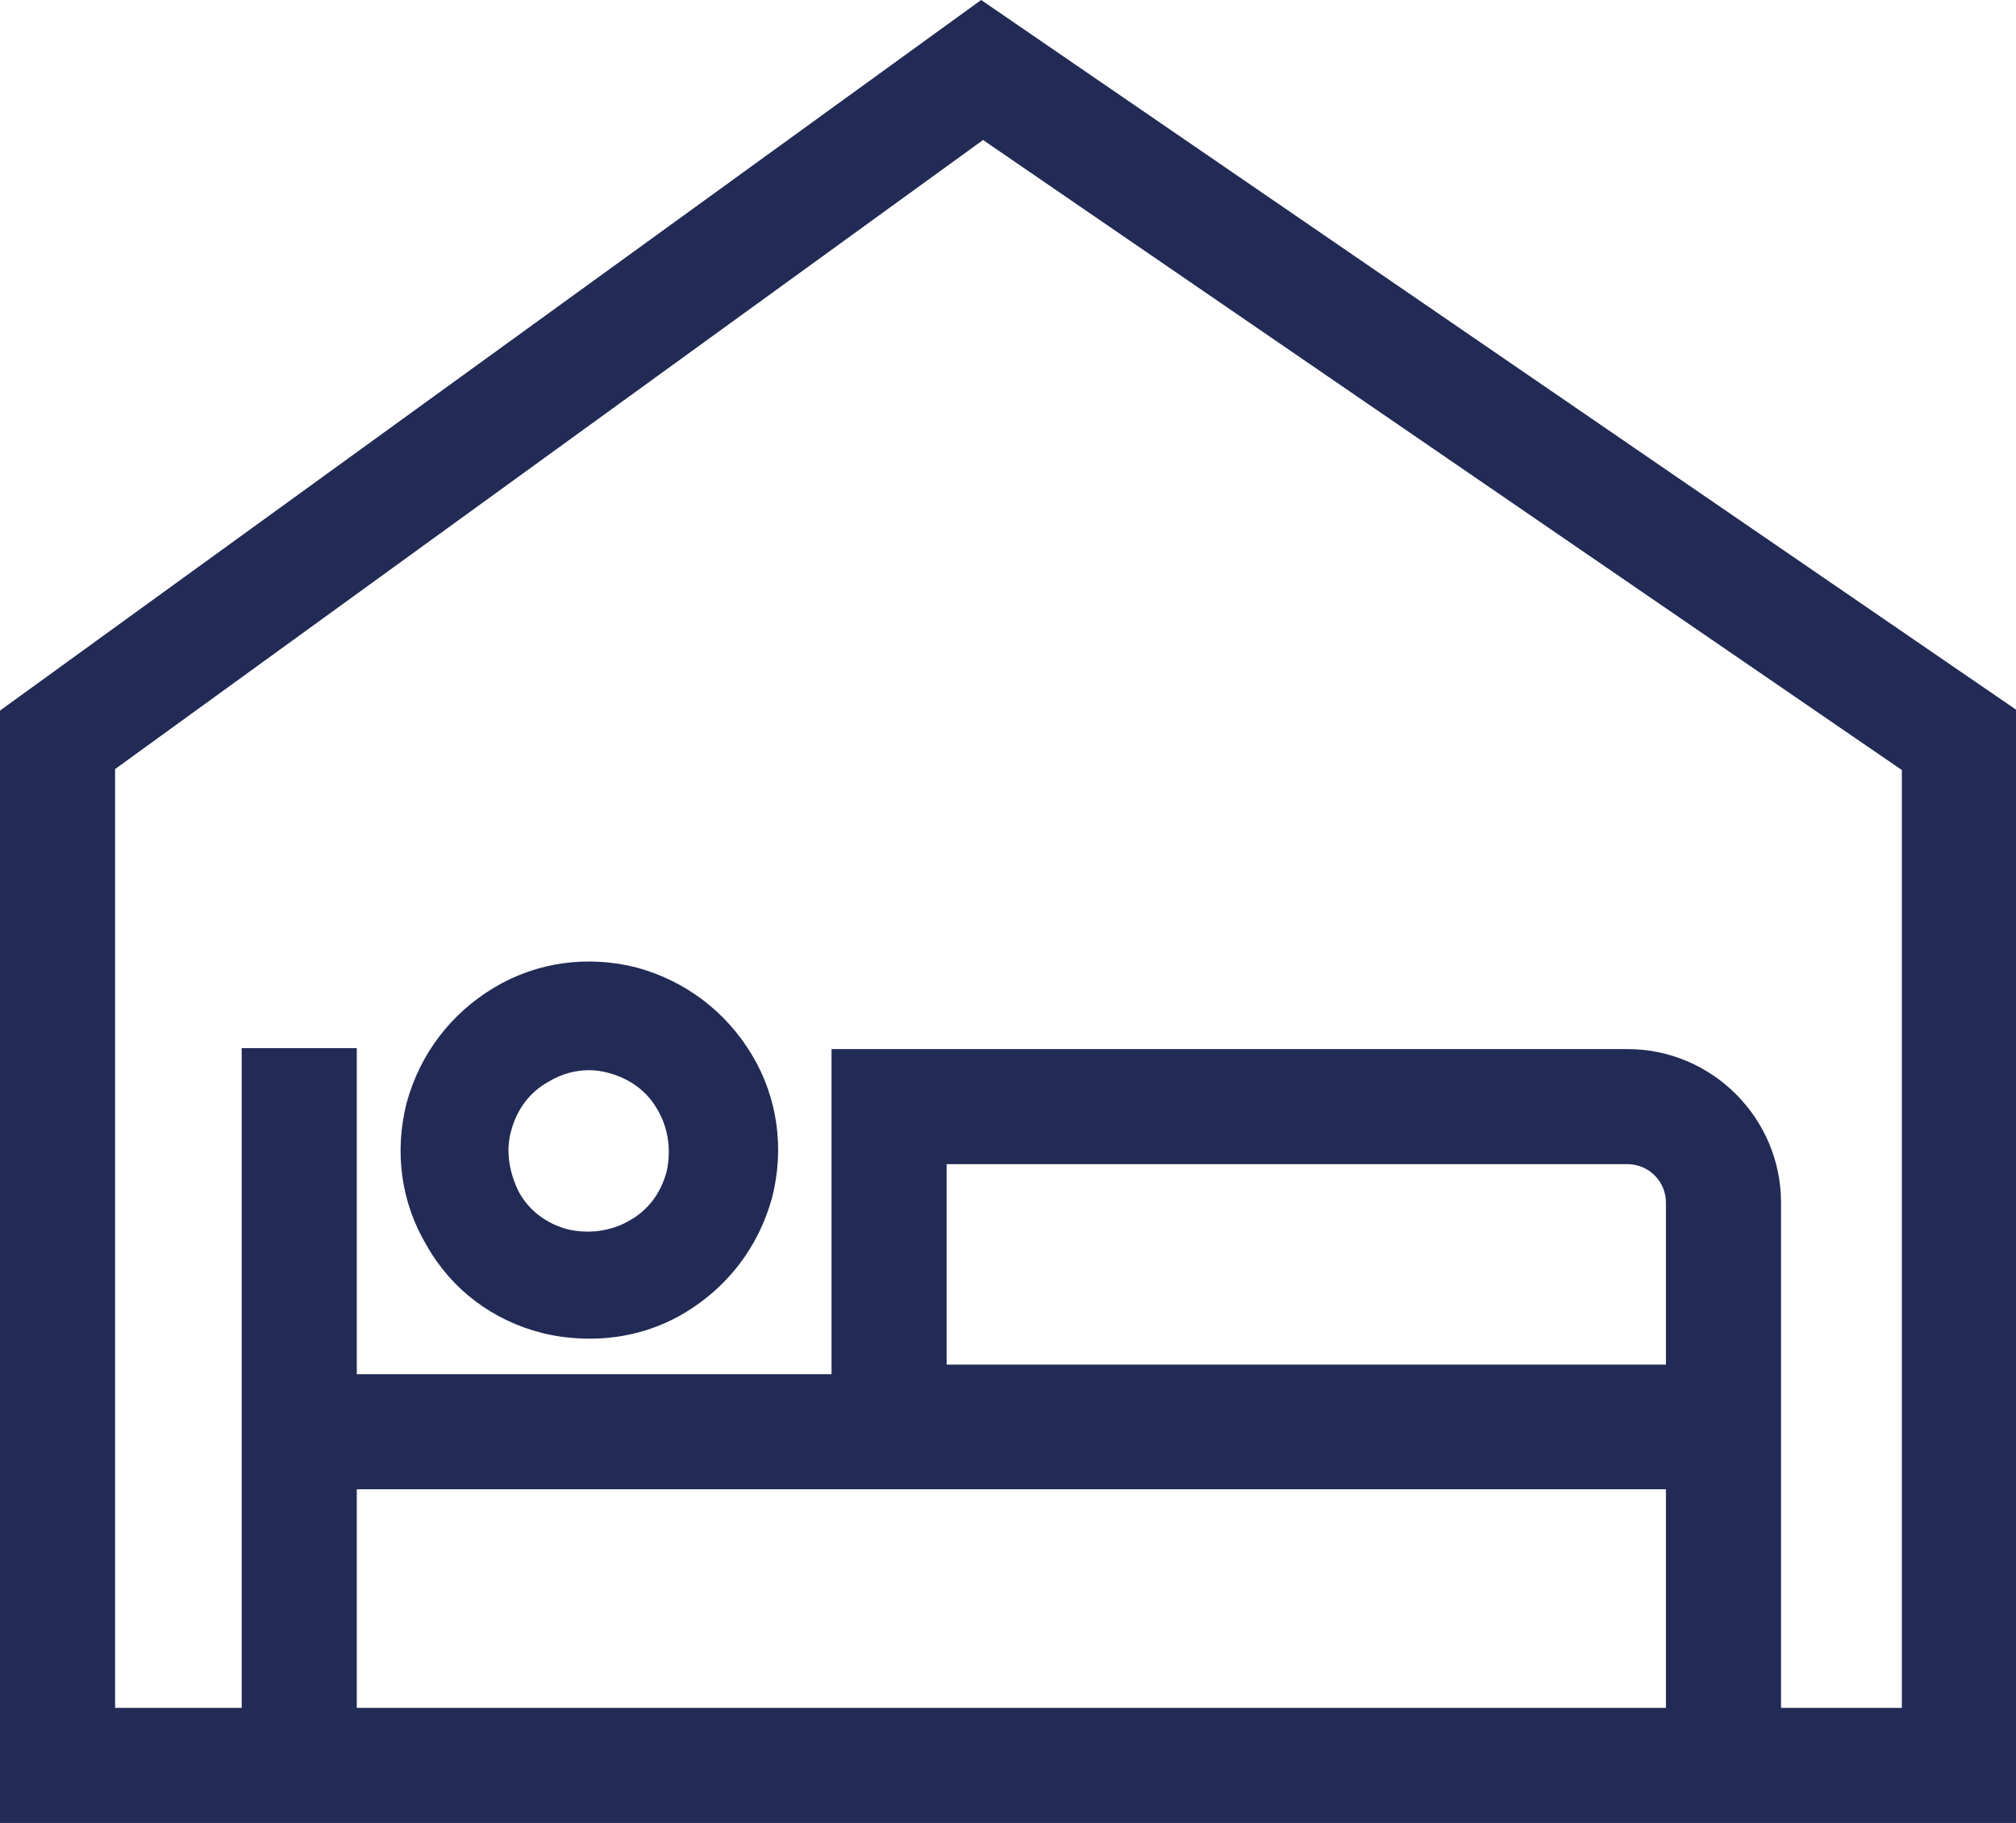 <svg xmlns="http://www.w3.org/2000/svg" viewBox="107.5 138.7 210.2 190.1">
	<path d="M 209.8 138.7 l -102.3 74.1 v 116 h 210.2 V 212.7 L 209.8 138.7 z M 144.7 294 h 136.5 v 22.8 H 144.7 V 294 z M 206.2 281 v -20.9 h 71 c 2.2 0 4 1.8 4 4 V 281 H 206.2 z M 305.7 316.8 h -12.5 v -27.1 h 0 V 282 h 0 v -17.9 c 0 -8.8 -7.2 -16 -16 -16 h -83 V 282 h -49.5 v -34 h -12 v 68.8 h -13.2 v -97.9 l 90.5 -65.6 l 95.8 65.7 V 316.8 z M 173.9 239.6 c -5.1 -1.3 -10.4 -0.6 -14.9 2.1 s -7.7 6.9 -9.1 12 c -1.3 5.1 -0.6 10.4 2.1 14.9 c 2.6 4.6 6.9 7.8 12 9.1 c 1.6 0.4 3.3 0.6 5 0.6 c 3.5 0 6.9 -0.9 9.9 -2.7 c 4.5 -2.7 7.7 -6.9 9.1 -12 c 1.3 -5.1 0.6 -10.4 -2.1 -14.9 C 183.2 244.2 179 241 173.9 239.6 z M 177 260.9 c -0.6 2.2 -1.9 4 -3.9 5.1 c -1.9 1.1 -4.2 1.4 -6.4 0.9 c -2.2 -0.6 -4 -1.9 -5.1 -3.9 c -1 -2 -1.4 -4.3 -0.8 -6.4 c 0.6 -2.2 1.9 -4 3.9 -5.1 c 1.3 -0.8 2.8 -1.2 4.2 -1.2 c 0.7 0 1.4 0.1 2.1 0.3 c 2.2 0.6 4 1.9 5.1 3.9 C 177.2 256.4 177.5 258.7 177 260.9 z" fill="#212B55"/>
</svg>